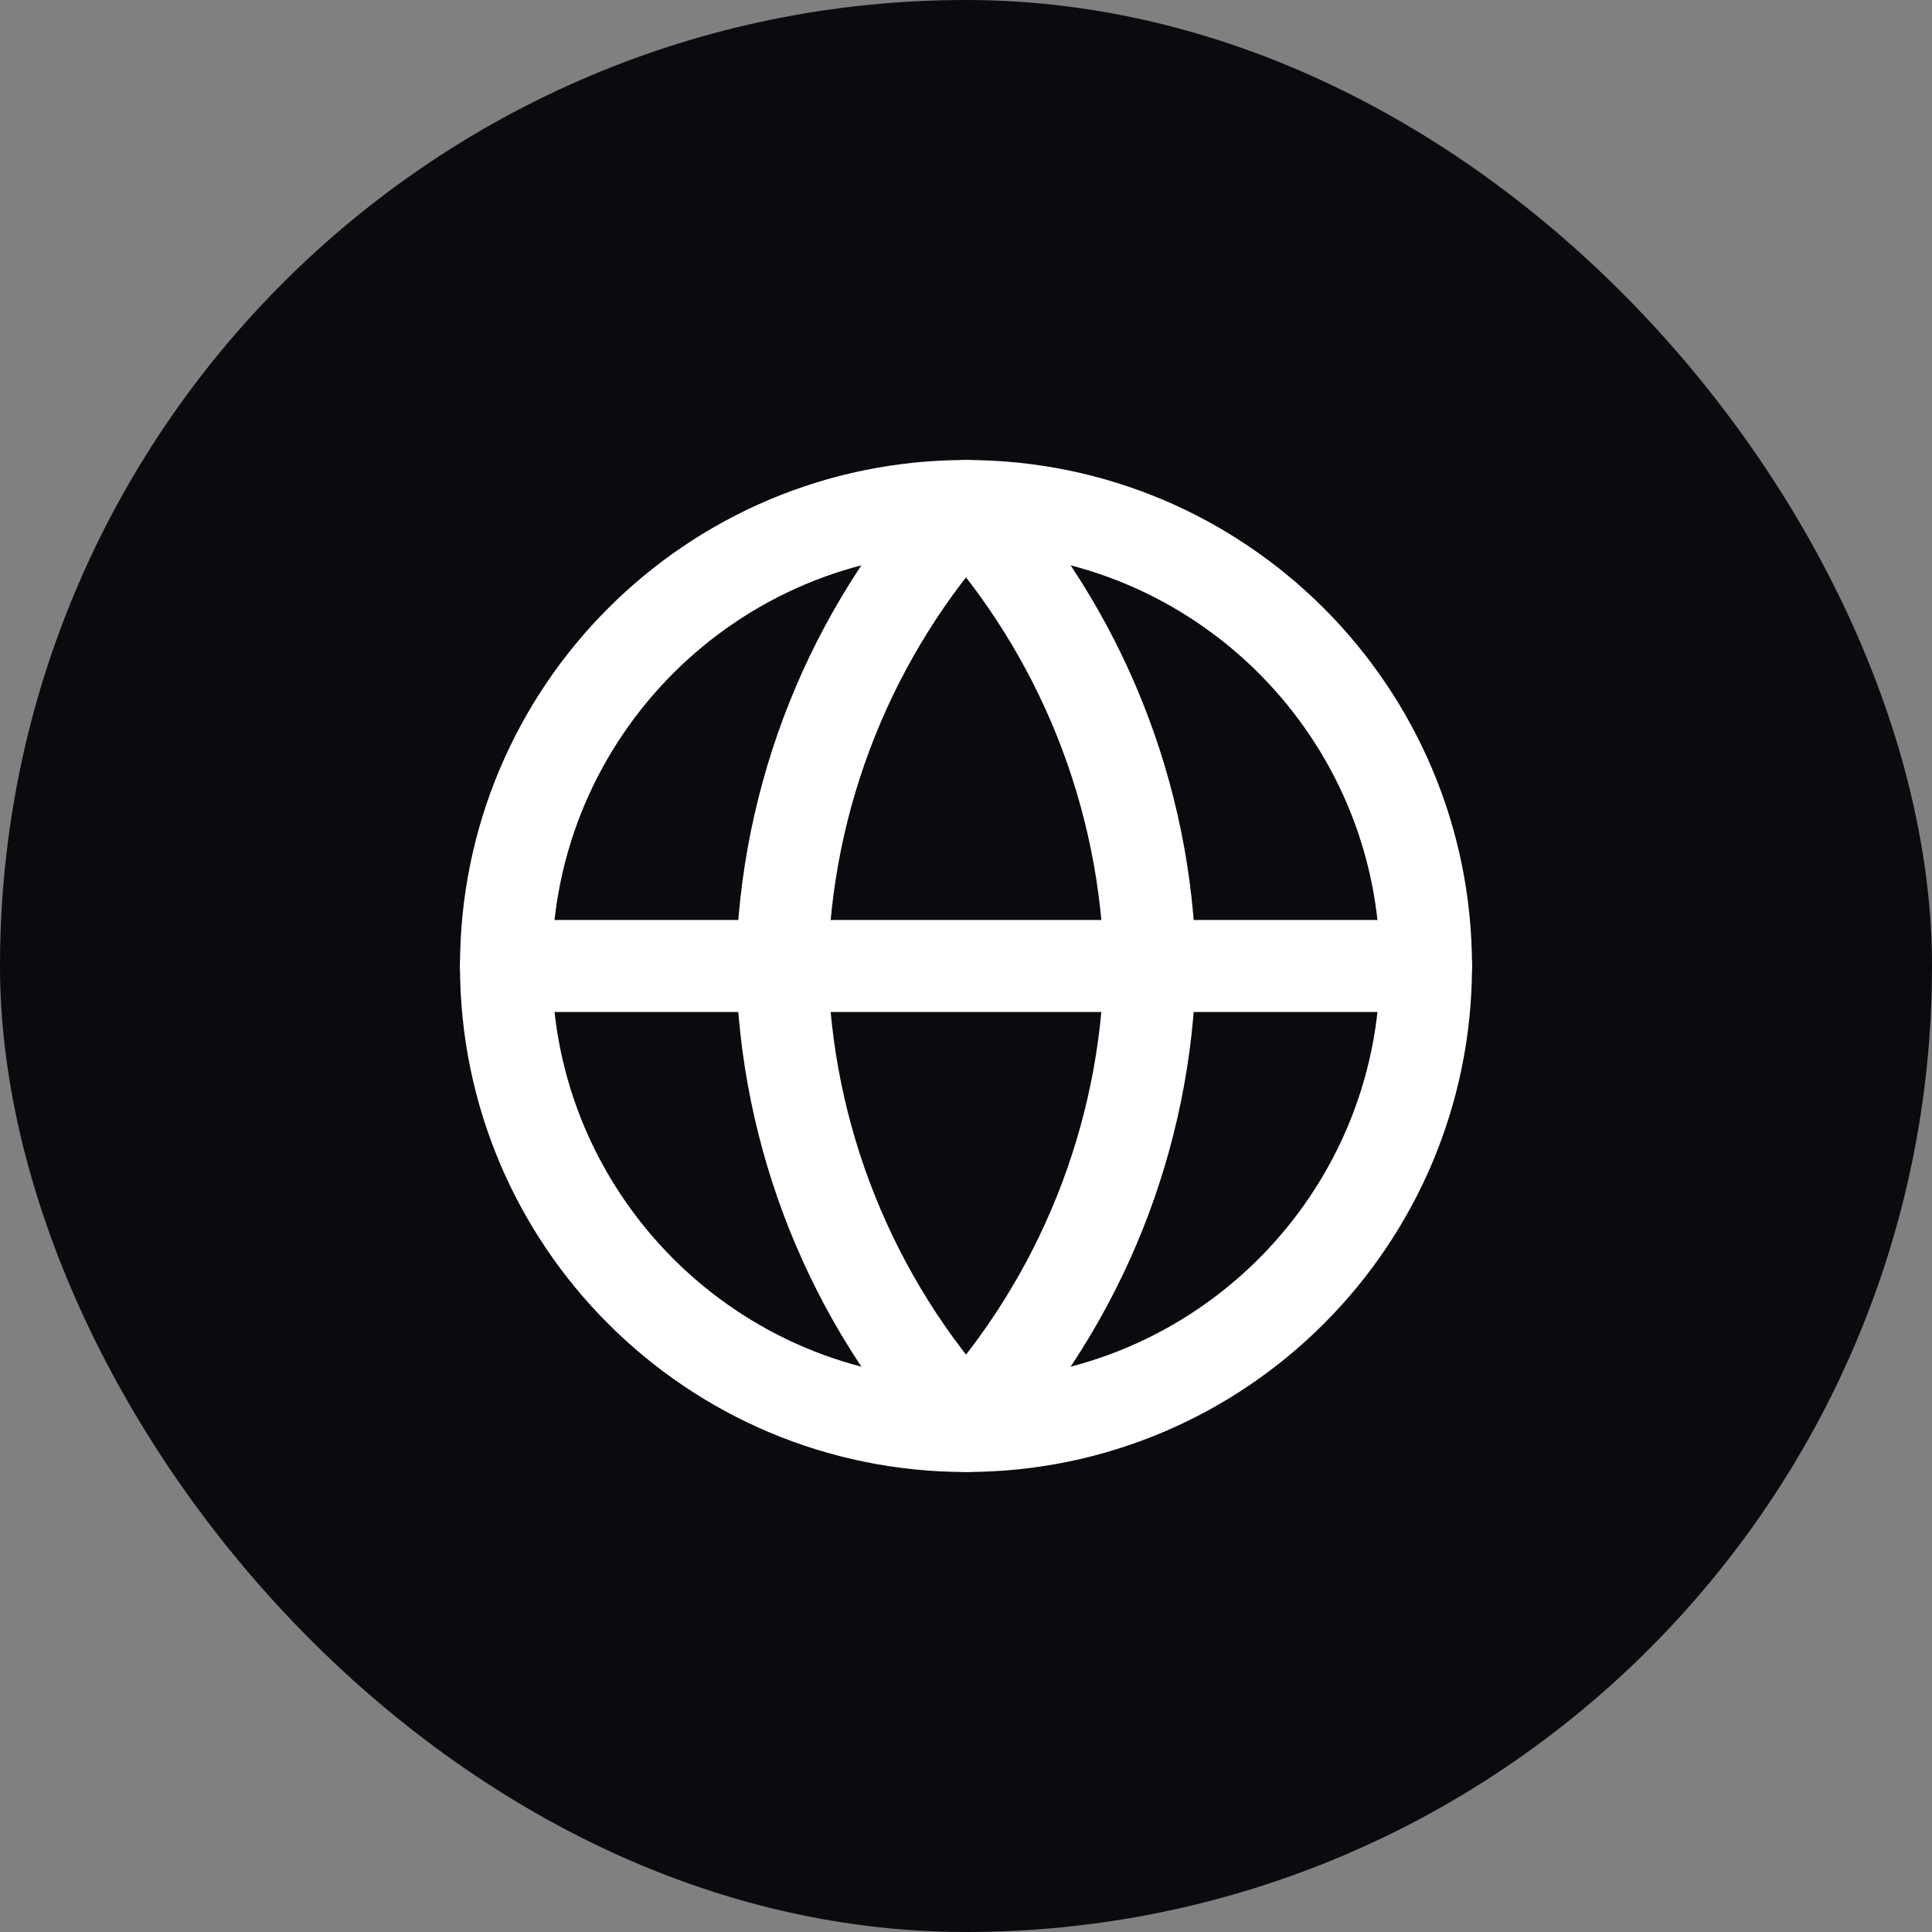 <svg width="42" height="42" viewBox="0 0 42 42" fill="none" xmlns="http://www.w3.org/2000/svg">
<rect x="0" y="0" width="42" height="42" fill="#808080" stroke="none"/>
<rect width="42" height="42" rx="21" fill="#0A0B0F"/>
<path d="M21 31C26.523 31 31 26.523 31 21C31 15.477 26.523 11 21 11C15.477 11 11 15.477 11 21C11 26.523 15.477 31 21 31Z" stroke="white" stroke-width="2" stroke-linecap="round" stroke-linejoin="round"/>
<path d="M11 21H31" stroke="white" stroke-width="2" stroke-linecap="round" stroke-linejoin="round"/>
<path d="M21 11C23.501 13.738 24.923 17.292 25 21C24.923 24.708 23.501 28.262 21 31C18.499 28.262 17.077 24.708 17 21C17.077 17.292 18.499 13.738 21 11V11Z" stroke="white" stroke-width="2" stroke-linecap="round" stroke-linejoin="round"/>
</svg>
